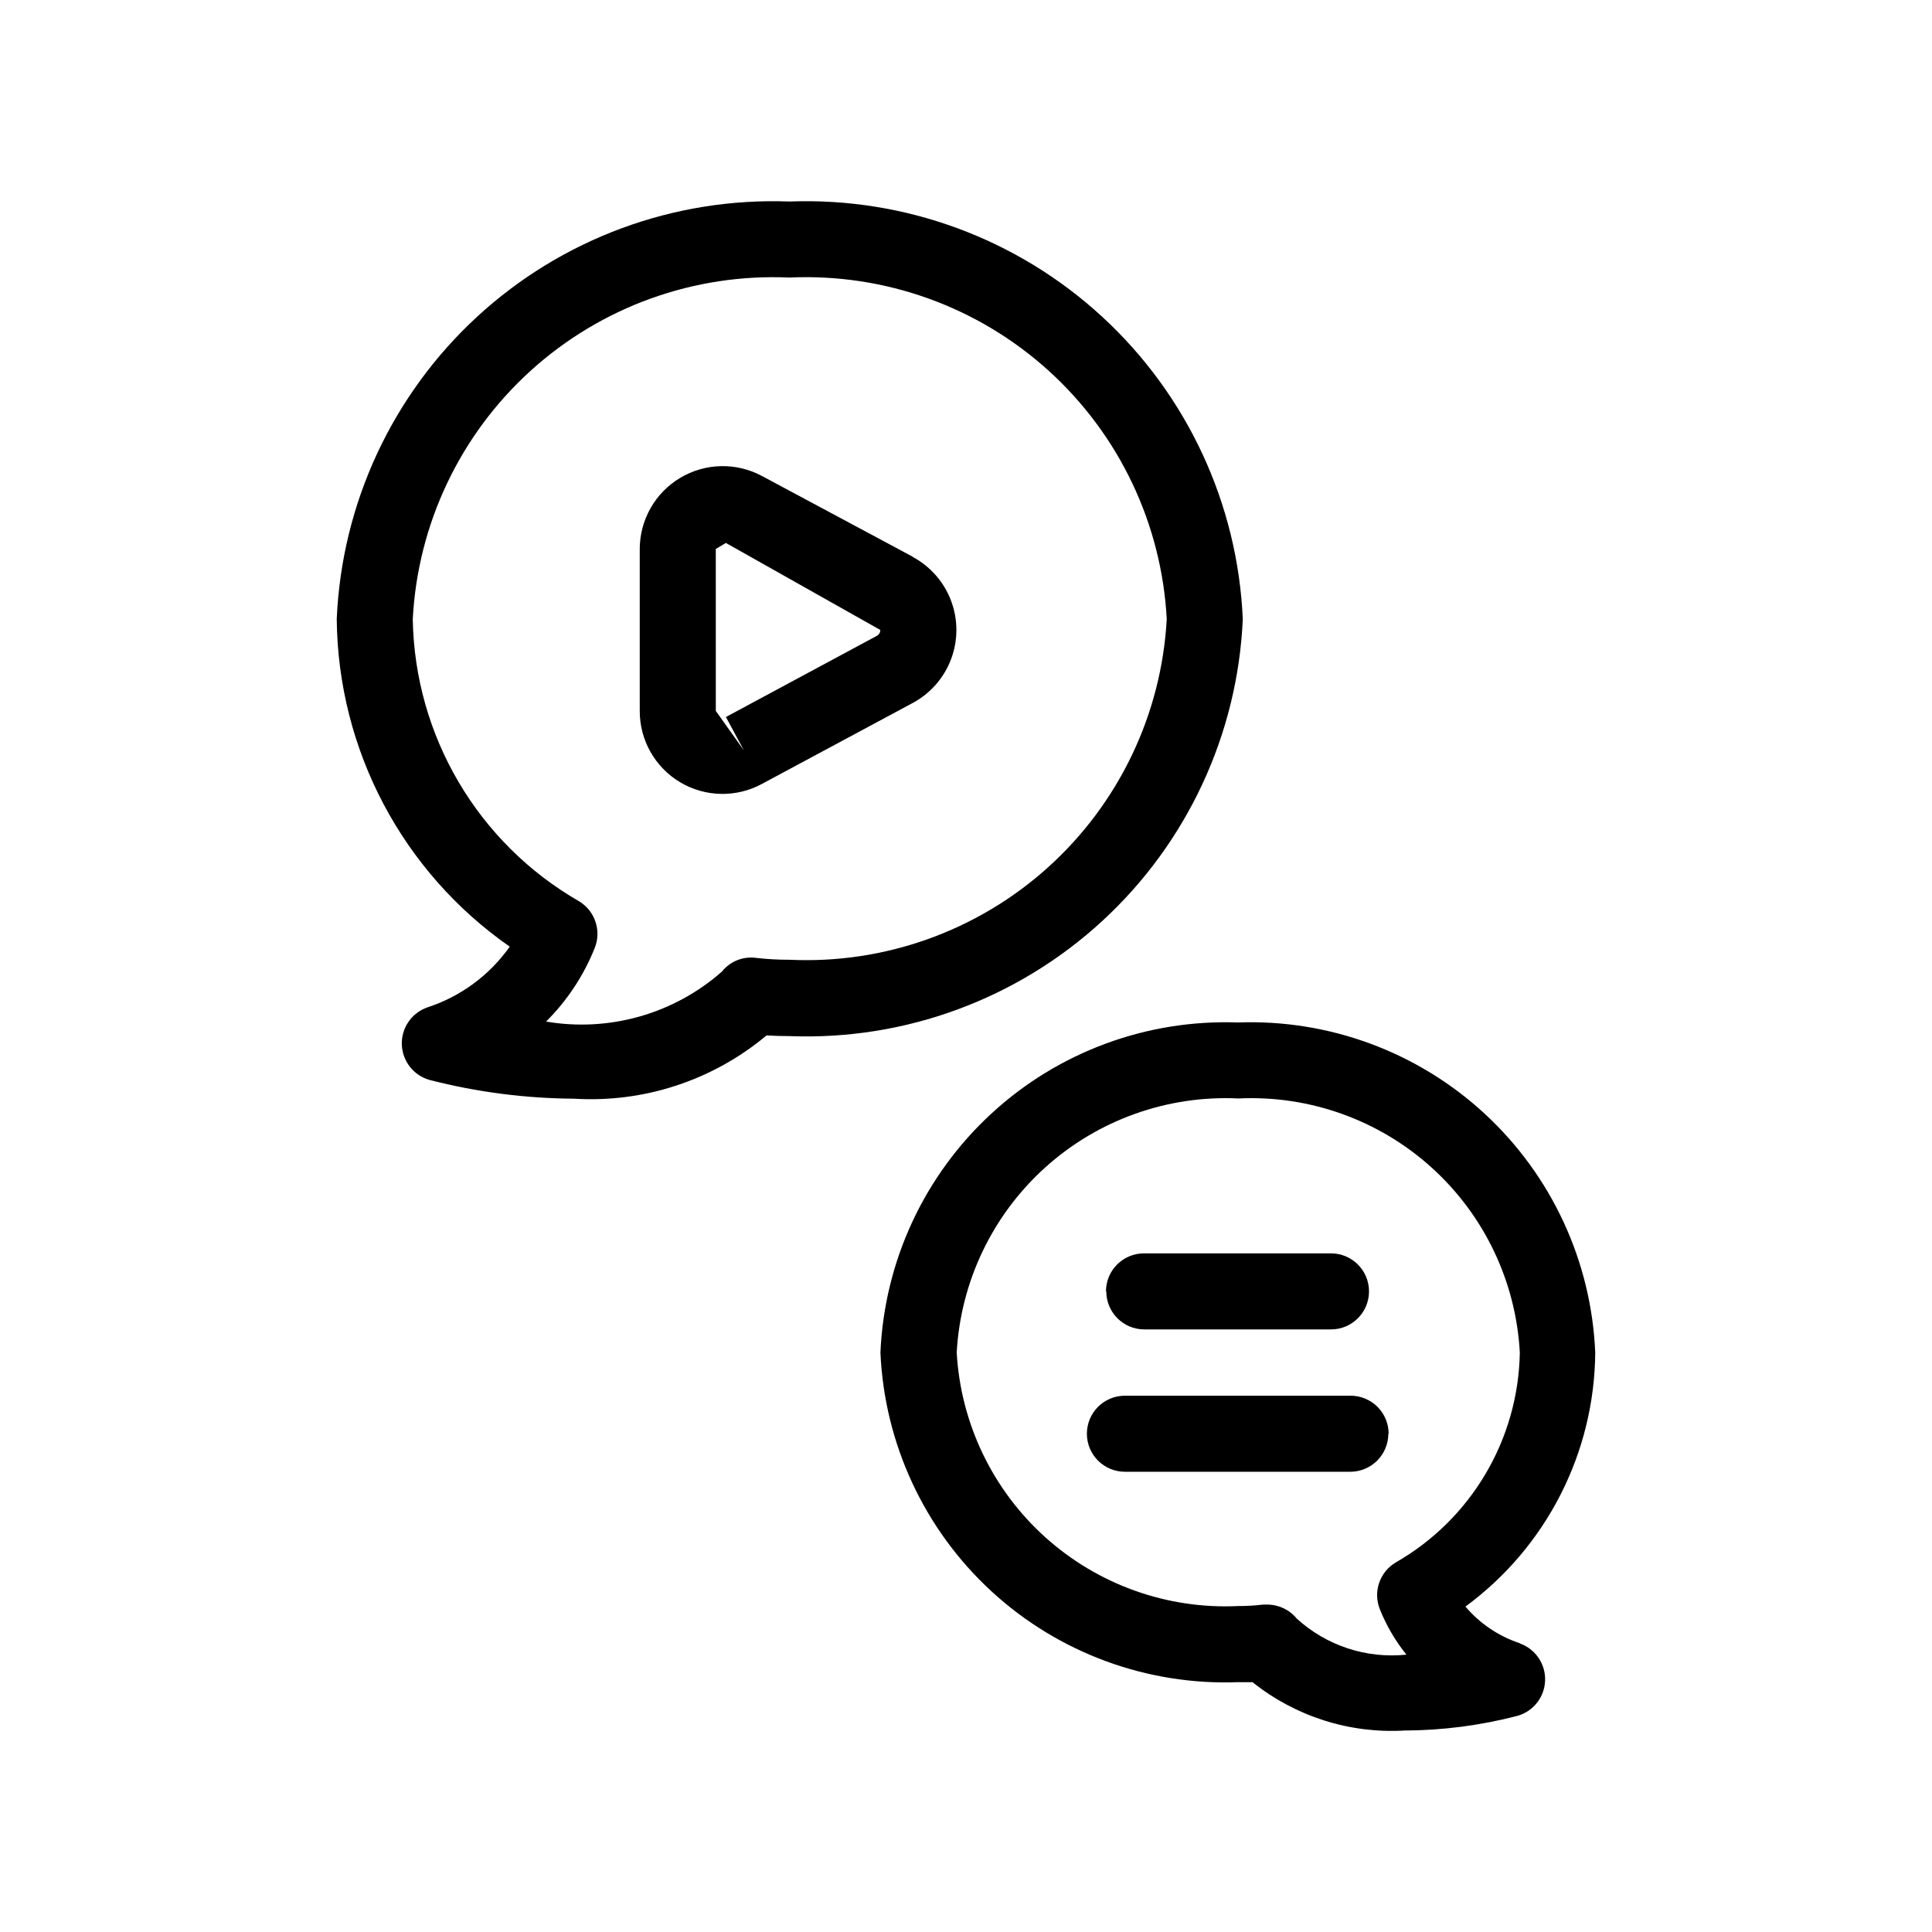 <?xml version="1.0" encoding="UTF-8"?>
<!-- Uploaded to: ICON Repo, www.svgrepo.com, Generator: ICON Repo Mixer Tools -->
<svg fill="#000000" width="800px" height="800px" version="1.1" viewBox="144 144 512 512" xmlns="http://www.w3.org/2000/svg">
 <path d="m473.35 308.06c-1.344-30.574-14.738-59.375-37.25-80.109-22.512-20.734-52.312-31.715-82.898-30.547-30.559-1.152-60.332 9.84-82.812 30.578-22.48 20.734-35.84 49.523-37.152 80.078 0.32 34.656 17.406 67.012 45.848 86.816-5.371 7.598-13.059 13.254-21.906 16.121-4.156 1.48-6.867 5.488-6.691 9.895 0.176 4.41 3.195 8.191 7.457 9.332 12.445 3.195 25.238 4.856 38.086 4.938 18.555 1.168 36.852-4.836 51.109-16.766 2.016 0.121 4.031 0.18 6.047 0.18h-0.004c30.57 1.199 60.371-9.754 82.887-30.465 22.516-20.707 35.922-49.488 37.281-80.051zm-120.15 90.281v0.004c-2.977 0.008-5.949-0.16-8.906-0.504-3.426-0.441-6.836 0.941-8.988 3.644-12.734 11.223-29.859 16.086-46.59 13.242 5.586-5.551 9.977-12.191 12.895-19.508 1.828-4.574 0.082-9.801-4.129-12.355-26.844-15.43-43.594-43.844-44.094-74.805 1.32-25.207 12.555-48.867 31.254-65.824 18.699-16.953 43.344-25.824 68.559-24.68 25.242-1.168 49.918 7.691 68.652 24.645 18.73 16.957 30 40.629 31.344 65.859-1.379 25.199-12.668 48.832-31.398 65.742-18.73 16.91-43.387 25.734-68.598 24.543zm32.668-106.81-39.961-21.398c-6.809-3.644-15.031-3.453-21.66 0.512-6.629 3.961-10.691 11.113-10.707 18.836v42.926-0.004c-0.02 7.738 4.035 14.914 10.68 18.887 6.641 3.969 14.883 4.144 21.688 0.461l39.98-21.461c4.684-2.519 8.293-6.648 10.164-11.629 1.867-4.977 1.867-10.461 0-15.438-1.871-4.981-5.481-9.109-10.164-11.629zm-9.551 21.004-39.941 21.48 4.777 8.867-7.457-10.48-0.004-42.922 2.68-1.594 40.91 23.055c0.027 0.676-0.355 1.301-0.965 1.594zm170.45 266.94c-5.606-1.852-10.59-5.215-14.41-9.715 21.441-15.754 34.191-40.703 34.398-67.309-1.012-24.141-11.543-46.902-29.293-63.297-17.754-16.395-41.273-25.09-65.422-24.184-24.141-0.879-47.648 7.824-65.391 24.215-17.746 16.391-28.289 39.133-29.324 63.266 1.059 24.133 11.625 46.863 29.391 63.23 17.766 16.363 41.289 25.031 65.426 24.109h3.789c11.391 9.105 25.746 13.672 40.305 12.816 10.09-0.039 20.137-1.348 29.906-3.887 4.207-1.191 7.168-4.957 7.328-9.328 0.16-4.367-2.516-8.344-6.625-9.84zm-37.121-9.07c1.742 4.359 4.125 8.438 7.074 12.094-10.609 1.105-21.184-2.367-29.062-9.555-1.91-2.344-4.773-3.703-7.797-3.707-0.398-0.02-0.793-0.02-1.191 0-2.18 0.262-4.371 0.391-6.566 0.383-18.777 0.891-37.145-5.668-51.109-18.25-13.965-12.582-22.395-30.172-23.457-48.938 1.043-18.805 9.477-36.434 23.461-49.047 13.988-12.613 32.395-19.184 51.203-18.281 18.801-0.902 37.195 5.672 51.168 18.289 13.969 12.613 22.379 30.242 23.398 49.039-0.387 23.023-12.855 44.145-32.828 55.602-4.281 2.504-6.106 7.754-4.293 12.371zm-72.547-84.176h-0.004c0-5.566 4.512-10.074 10.078-10.074h49.555c5.562 0 10.074 4.508 10.074 10.074 0 5.566-4.512 10.078-10.074 10.078h-49.477c-5.562 0-10.074-4.512-10.074-10.078zm74.824 37.727c0 2.672-1.062 5.234-2.953 7.125-1.891 1.887-4.453 2.949-7.125 2.949h-59.73c-5.566 0-10.078-4.512-10.078-10.074 0-5.566 4.512-10.078 10.078-10.078h59.812c2.672 0 5.234 1.062 7.125 2.953 1.891 1.887 2.949 4.453 2.949 7.125z"/>
</svg>